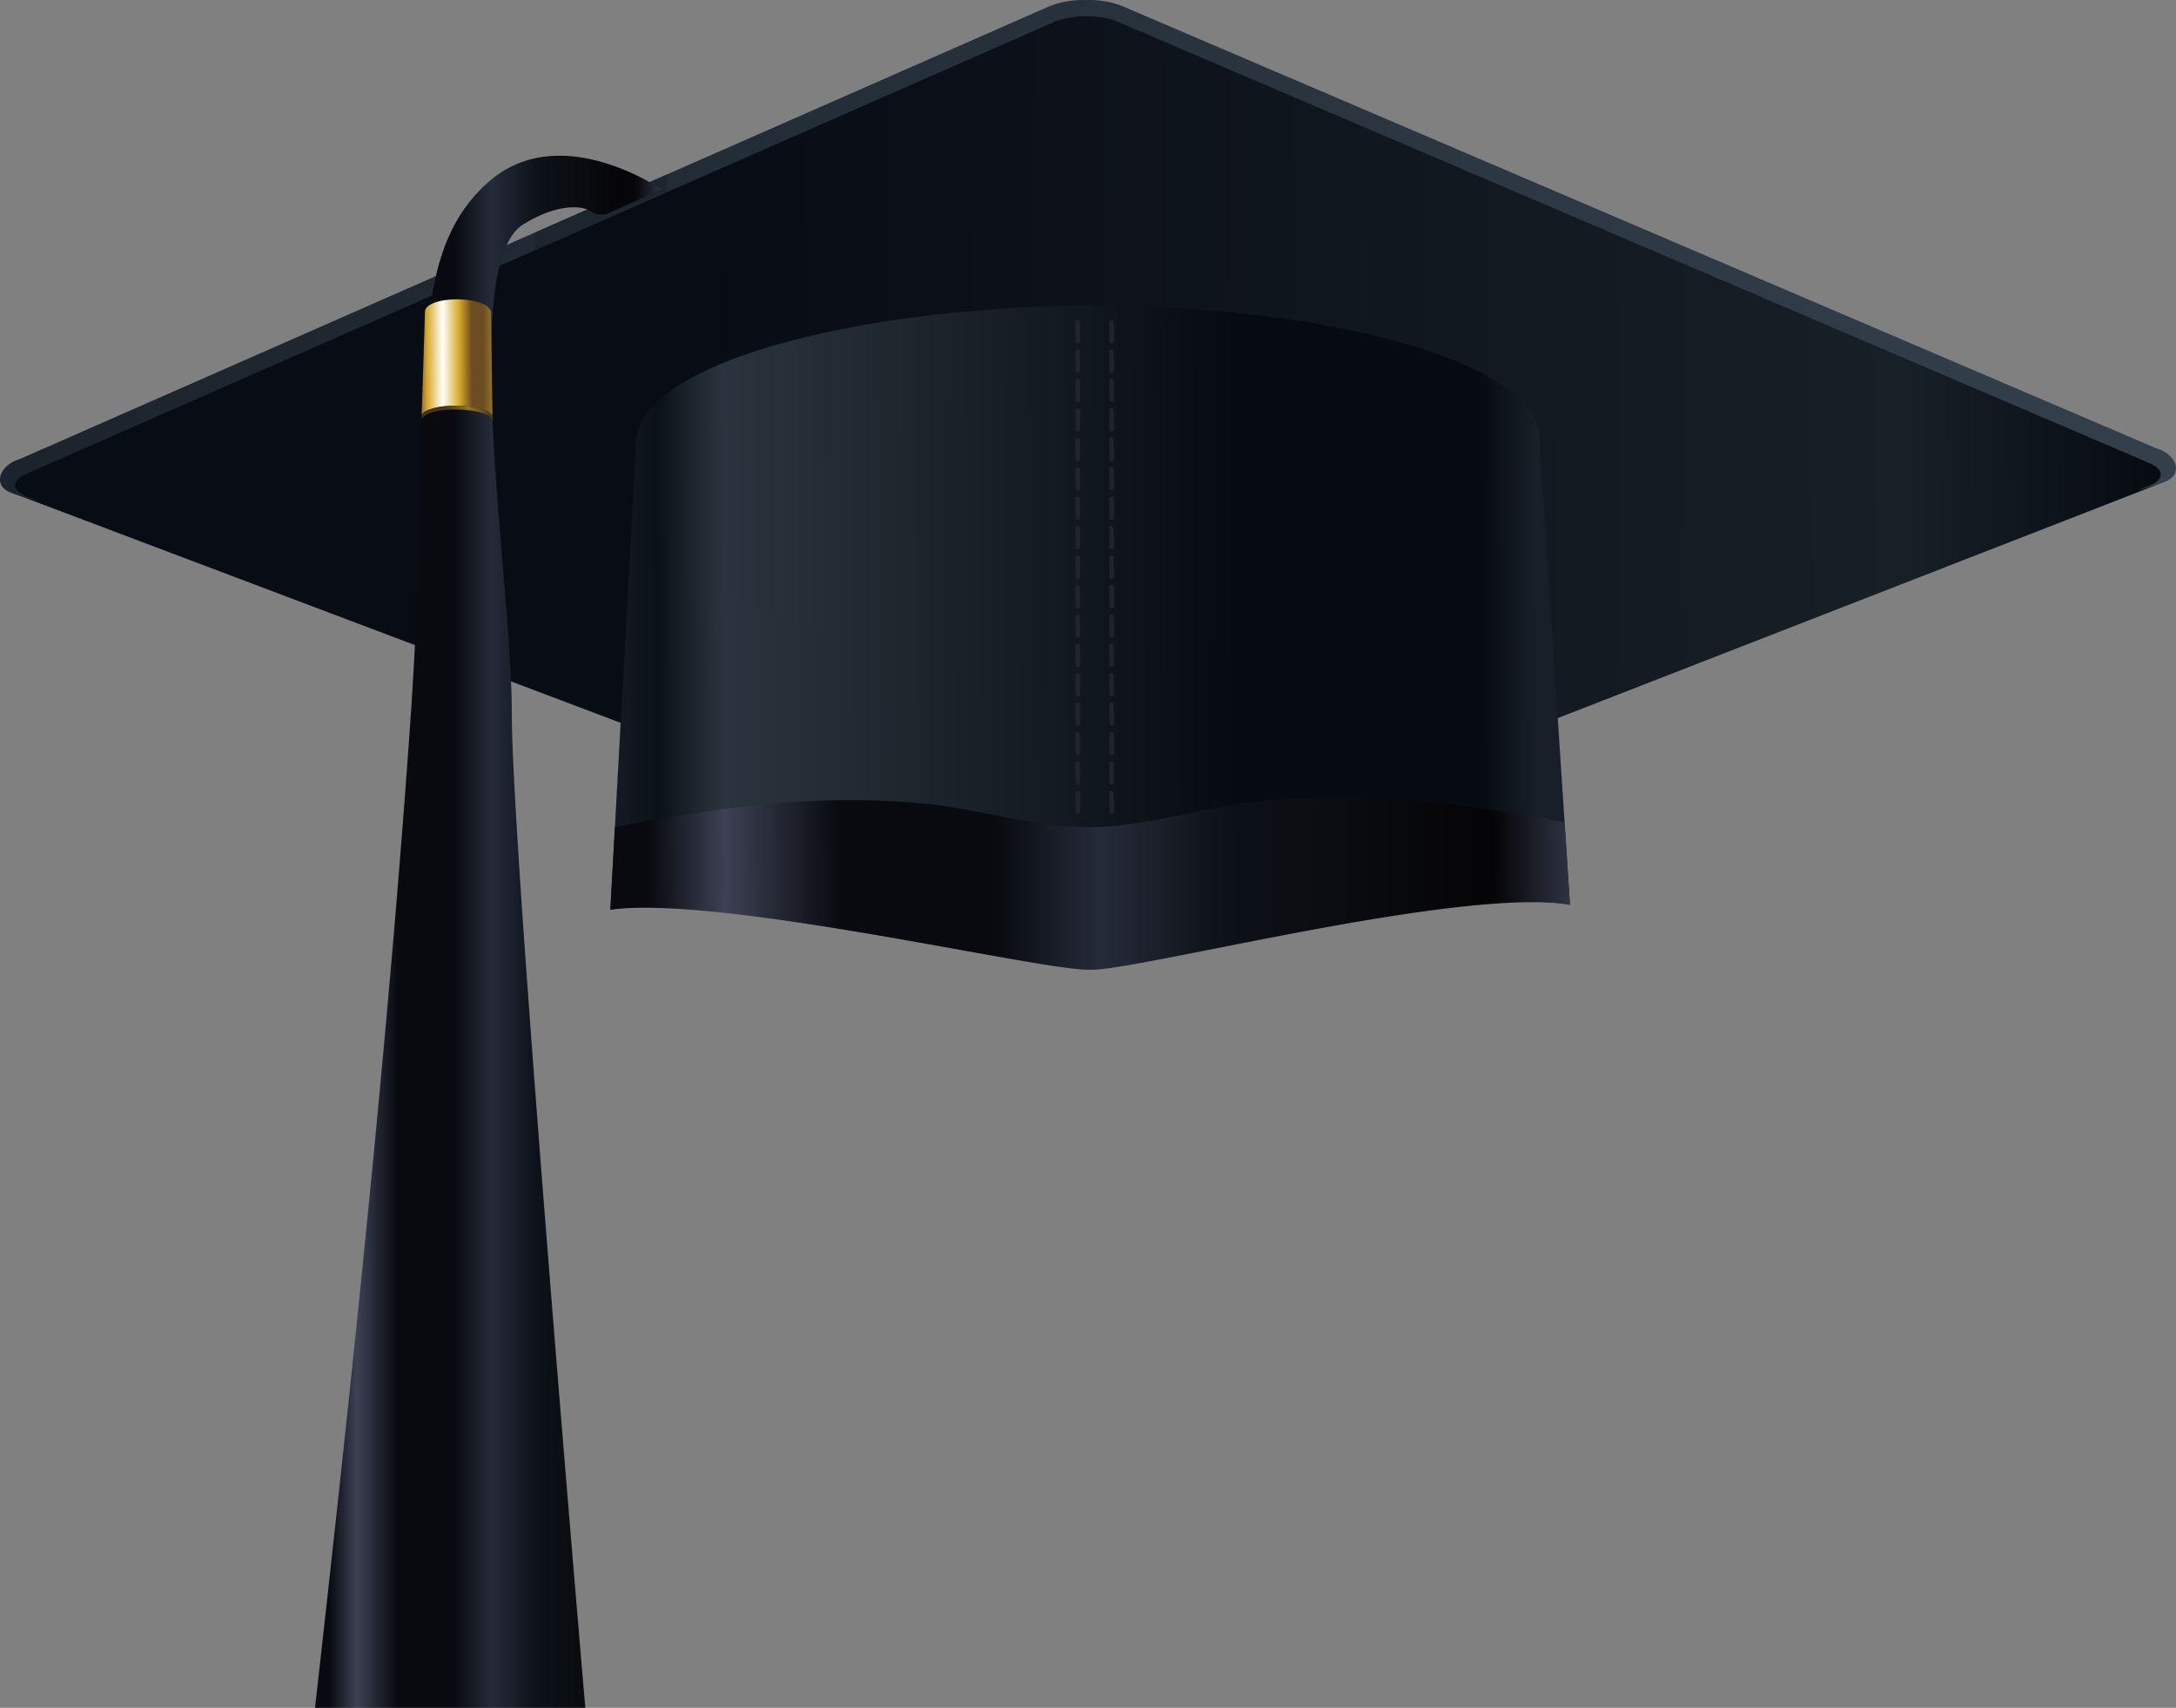 <svg xmlns="http://www.w3.org/2000/svg" xmlns:xlink="http://www.w3.org/1999/xlink" width="448.355" height="351.829" viewBox="0 0 448.355 351.829"><rect x="0" y="0" width="448.355" height="351.829" fill="#808080" stroke="none"/><defs><mask id="a" x="0" y="-8367.908" width="224.159" height="32766" maskUnits="userSpaceOnUse"/><linearGradient id="b" x1="15.176" y1="270.999" x2="239.814" y2="270.999" gradientTransform="matrix(1, -0.005, -0.005, -1, -14.04, 323.23)" gradientUnits="userSpaceOnUse"><stop offset="0.72" stop-color="#fff"/><stop offset="1"/></linearGradient><mask id="c" x="110.159" y="-8367.908" width="27.31" height="32766" maskUnits="userSpaceOnUse"/><linearGradient id="d" x1="15.178" y1="278.775" x2="239.818" y2="278.775" xlink:href="#b"/><linearGradient id="e" x1="20.007" y1="226.319" x2="461.167" y2="229.399" gradientTransform="matrix(1, -0.005, -0.005, -1, -14.04, 323.23)" gradientUnits="userSpaceOnUse"><stop offset="0.31" stop-color="#080c14"/><stop offset="0.88" stop-color="#171f27"/><stop offset="1" stop-color="#060b11"/></linearGradient><linearGradient id="f" x1="15.176" y1="270.999" x2="463.537" y2="270.999" gradientTransform="matrix(1, -0.005, -0.005, -1, -14.04, 323.23)" gradientUnits="userSpaceOnUse"><stop offset="0" stop-color="#1b232c"/><stop offset="1" stop-color="#33404c"/></linearGradient><mask id="g" x="0" y="0.007" width="224.159" height="103.132" maskUnits="userSpaceOnUse"><g style="mask:url(#a)"><path d="M224.119.019h-.44a18.71,18.71,0,0,0-7.45,1.26l-212.09,93.27c-4.26,1.24-5.84,5.48-1.8,7a38.082,38.082,0,0,0,5.42,1.59l-2.21-.83c-3.19-1.21-3.24-3.3-.12-4.68l212.1-93.26a15.18,15.18,0,0,1,6.17-1h.46C224.099,2.239,224.089,1.129,224.119.019Z" style="fill:url(#b)"/></g></mask><linearGradient id="h" x1="15.176" y1="270.999" x2="239.814" y2="270.999" gradientTransform="matrix(1, -0.005, -0.005, -1, -14.04, 323.23)" gradientUnits="userSpaceOnUse"><stop offset="0" stop-color="#4f6373"/><stop offset="0.98" stop-color="#2d3c46"/><stop offset="1" stop-color="#1c262e"/></linearGradient><linearGradient id="i" x1="138.938" y1="191.101" x2="331.578" y2="191.101" gradientTransform="matrix(1, -0.005, -0.005, -1, -14.04, 323.23)" gradientUnits="userSpaceOnUse"><stop offset="0.02" stop-color="#141921"/><stop offset="0.06" stop-color="#0a1118"/><stop offset="0.13" stop-color="#2b343e"/><stop offset="0.68" stop-color="#060b11"/><stop offset="0.94" stop-color="#060b11"/><stop offset="1" stop-color="#181f28"/></linearGradient><linearGradient id="j" x1="15.178" y1="278.775" x2="463.528" y2="278.775" gradientTransform="matrix(1, -0.005, -0.005, -1, -14.04, 323.23)" gradientUnits="userSpaceOnUse"><stop offset="0" stop-color="#1b232c"/><stop offset="1" stop-color="#212b34"/></linearGradient><linearGradient id="k" x1="140.484" y1="139.839" x2="338.216" y2="139.839" gradientTransform="matrix(1, -0.005, -0.005, -1, -14.04, 323.23)" gradientUnits="userSpaceOnUse"><stop offset="0.04" stop-color="#080a0f"/><stop offset="0.12" stop-color="#3d4153"/><stop offset="0.24" stop-color="#080a0f"/><stop offset="0.4" stop-color="#080a0f"/><stop offset="0.51" stop-color="#252b39"/><stop offset="0.64" stop-color="#0d1218"/><stop offset="0.92" stop-color="#050406"/><stop offset="1" stop-color="#2f3443"/></linearGradient><linearGradient id="l" x1="64.909" y1="159.97" x2="136.309" y2="159.97" gradientTransform="matrix(1, 0, 0, -1, 0, 351.927)" xlink:href="#k"/><linearGradient id="m" x1="102.12" y1="248.953" x2="116.76" y2="248.953" gradientTransform="matrix(1, -0.005, -0.005, -1, -14.04, 323.23)" gradientUnits="userSpaceOnUse"><stop offset="0" stop-color="#937226"/><stop offset="0.08" stop-color="#d8aa2a"/><stop offset="0.3" stop-color="#fff"/><stop offset="0.53" stop-color="#d8aa2a"/><stop offset="0.71" stop-color="#6c4d22"/><stop offset="0.87" stop-color="#6c4d22"/><stop offset="1" stop-color="#937226"/></linearGradient><linearGradient id="n" x1="102.118" y1="237.602" x2="116.77" y2="237.602" gradientTransform="matrix(1, -0.005, -0.005, -1, -14.04, 323.23)" gradientUnits="userSpaceOnUse"><stop offset="0.32" stop-color="#493416"/><stop offset="0.65" stop-color="#937226"/><stop offset="1" stop-color="#493416"/></linearGradient><mask id="o" x="108.989" y="34.819" width="30.92" height="17.28" maskUnits="userSpaceOnUse"><g style="mask:url(#c)"><polygon points="137.449 35.939 110.159 47.939 110.179 51.569 137.469 39.569 137.449 35.939" style="fill:url(#d)"/></g></mask><linearGradient id="p" x1="-0.642" y1="279.067" x2="253.788" y2="279.067" xlink:href="#h"/></defs><title>アセット 1</title><path d="M443.869,95.409l-213.96-91.49a15.2,15.2,0,0,0-6.2-1h0a15.31,15.31,0,0,0-6.19,1l-213.04,93.72c-3.13,1.39-3.08,3.49.12,4.7l2.22.84,217.8,82.27,217-84.49,2.2-.86C446.999,98.859,446.999,96.759,443.869,95.409Z" style="fill:url(#e)"/><path d="M444.179,92.309l-213.03-91.09a18.61,18.61,0,0,0-7.46-1.2h0a18.71,18.71,0,0,0-7.45,1.26l-212.1,93.27c-4.26,1.24-5.84,5.48-1.8,7a38.082,38.082,0,0,0,5.42,1.59l-2.21-.83c-3.19-1.21-3.24-3.3-.12-4.68l212.1-93.26a19.47,19.47,0,0,1,12.35-.07l213,91.1c3.14,1.35,3.11,3.44-.07,4.68l-2.2.85a36.834,36.834,0,0,0,5.4-1.64C450.079,97.729,448.459,93.509,444.179,92.309Z" style="fill:url(#f)"/><g style="mask:url(#g)"><path d="M224.119.019h-.44a18.71,18.71,0,0,0-7.45,1.26l-212.09,93.27c-4.26,1.24-5.84,5.48-1.8,7a38.082,38.082,0,0,0,5.42,1.59l-2.21-.83c-3.19-1.21-3.24-3.3-.12-4.68l212.1-93.26a15.18,15.18,0,0,1,6.17-1h.46C224.099,2.239,224.089,1.129,224.119.019Z" style="fill:url(#h)"/></g><path d="M317.219,90.179c-.08-15.07-41.46-27.11-93-27.27h-.51c-51.47.69-92.71,13.11-92.66,28.21,0,.52-5.29,96.28-5.29,96.28,22.47-4.41,88.18,11.63,98.61,11.53h0a2.269,2.269,0,0,0,.26,0,2.255,2.255,0,0,0,.26,0h0c10.43,0,76.09-16.72,98.6-12.54C323.489,186.389,317.219,90.689,317.219,90.179Z" style="fill:url(#i)"/><polygon points="137.449 35.939 110.159 47.939 110.179 51.569 137.469 39.569 137.449 35.939" style="fill:url(#j)"/><path d="M222.079,162.949a.53.53,0,0,1,.47.53v3.78a.46.46,0,0,1-.418.498l-.032.002h0a.52.52,0,0,1-.47-.53l-.05-3.79a.45.45,0,0,1,.408-.488q.021-.002.042-.002Z" style="fill:#20252c"/><path d="M228.999,162.909a.52.52,0,0,1,.47.53l.05,3.78a.45.45,0,0,1-.45.5h0a.53.53,0,0,1-.47-.53l-.05-3.78a.47.47,0,0,1,.439-.499l.011-.001Z" style="fill:#20252c"/><path d="M222.079,156.889a.53.53,0,0,1,.47.53v3.78a.47.47,0,0,1-.439.499l-.011.001h0a.53.53,0,0,1-.47-.54l-.05-3.78a.45.45,0,0,1,.408-.488q.021-.002.042-.002Z" style="fill:#20252c"/><path d="M228.999,156.849a.52.52,0,0,1,.47.53l.05,3.78a.45.45,0,0,1-.45.5h0a.53.53,0,0,1-.47-.53l-.05-3.78a.46.46,0,0,1,.418-.498l.032-.002Z" style="fill:#20252c"/><path d="M222.079,150.819a.53.53,0,0,1,.47.53v3.78a.46.46,0,0,1-.418.498l-.032.002h0a.52.52,0,0,1-.47-.53l-.05-3.78a.46.46,0,0,1,.418-.498l.032-.002Z" style="fill:#20252c"/><path d="M228.999,150.789a.52.52,0,0,1,.47.53l.05,3.78a.46.46,0,0,1-.418.498l-.032.002h0a.53.53,0,0,1-.47-.53l-.05-3.79a.45.45,0,0,1,.408-.488q.021-.002.042-.002Z" style="fill:#20252c"/><path d="M222.079,144.759a.53.53,0,0,1,.47.53v3.78a.46.46,0,0,1-.418.498l-.032.002h0a.52.52,0,0,1-.47-.53l-.05-3.78a.45.45,0,0,1,.45-.5Z" style="fill:#20252c"/><path d="M228.999,144.729a.52.52,0,0,1,.47.52l.05,3.79a.46.46,0,0,1-.418.498l-.032.002h0a.54.54,0,0,1-.47-.54l-.05-3.78a.45.45,0,0,1,.408-.488q.021-.002.042-.002Z" style="fill:#20252c"/><path d="M222.079,138.699a.53.53,0,0,1,.47.53v3.78a.46.46,0,0,1-.418.498l-.032.002h0a.52.52,0,0,1-.47-.53l-.05-3.79a.45.45,0,0,1,.408-.488q.021-.002.042-.002Z" style="fill:#20252c"/><path d="M228.999,138.659a.52.52,0,0,1,.47.53l.05,3.78a.45.45,0,0,1-.45.5h0a.53.53,0,0,1-.47-.53l-.05-3.78a.46.46,0,0,1,.418-.498l.032-.002Z" style="fill:#20252c"/><path d="M222.079,132.639a.52.52,0,0,1,.47.52v3.79a.47.47,0,0,1-.439.499l-.011.001h0a.53.53,0,0,1-.47-.54l-.05-3.78a.45.45,0,0,1,.408-.488q.021-.002.042-.002Z" style="fill:#20252c"/><path d="M228.999,132.599a.52.52,0,0,1,.47.53l.05,3.78a.45.45,0,0,1-.45.5h0a.53.53,0,0,1-.47-.53l-.05-3.78a.46.46,0,0,1,.418-.498l.032-.002Z" style="fill:#20252c"/><path d="M222.079,126.569a.53.53,0,0,1,.47.53v3.78a.46.46,0,0,1-.418.498l-.032.002h0a.52.52,0,0,1-.47-.53l-.05-3.78a.46.46,0,0,1,.418-.498l.032-.002Z" style="fill:#20252c"/><path d="M228.999,126.539a.52.52,0,0,1,.47.53l.05,3.78a.46.46,0,0,1-.418.498l-.032.002h0a.53.53,0,0,1-.47-.53l-.05-3.79a.45.45,0,0,1,.408-.488q.021-.002.042-.002Z" style="fill:#20252c"/><path d="M222.079,120.509a.53.53,0,0,1,.47.53v3.78a.46.46,0,0,1-.418.498l-.032.002h0a.52.52,0,0,1-.47-.53l-.05-3.78a.45.45,0,0,1,.45-.5Z" style="fill:#20252c"/><path d="M228.999,120.479a.51.51,0,0,1,.47.52l.05,3.79a.46.46,0,0,1-.418.498l-.032.002h0a.54.54,0,0,1-.47-.54l-.05-3.78a.45.45,0,0,1,.408-.488q.021-.002.042-.002Z" style="fill:#20252c"/><path d="M222.079,114.449a.53.53,0,0,1,.47.53v3.78a.47.47,0,0,1-.439.499l-.011.001h0a.53.53,0,0,1-.47-.54l-.05-3.78a.45.45,0,0,1,.408-.488q.021-.002.042-.002Z" style="fill:#20252c"/><path d="M228.999,114.409a.52.52,0,0,1,.47.53l.05,3.78a.45.45,0,0,1-.45.5h0a.53.53,0,0,1-.47-.53l-.05-3.78a.46.46,0,0,1,.418-.498l.032-.002Z" style="fill:#20252c"/><path d="M222.079,108.389a.52.52,0,0,1,.47.52v3.79a.47.47,0,0,1-.439.499l-.011.001h0a.53.53,0,0,1-.47-.54l-.05-3.78a.45.45,0,0,1,.408-.488q.021-.002.042-.002Z" style="fill:#20252c"/><path d="M228.999,108.349a.52.52,0,0,1,.47.53l.05,3.78a.46.46,0,0,1-.418.498l-.032.002h0a.53.53,0,0,1-.47-.53l-.05-3.78a.46.46,0,0,1,.418-.498l.032-.002Z" style="fill:#20252c"/><path d="M222.079,102.319a.53.53,0,0,1,.47.53v3.78a.46.46,0,0,1-.418.498l-.032.002h0a.52.52,0,0,1-.47-.53l-.05-3.78a.46.46,0,0,1,.418-.498l.032-.002Z" style="fill:#20252c"/><path d="M228.999,102.289a.52.52,0,0,1,.47.53l.05,3.78a.46.46,0,0,1-.418.498l-.032.002h0a.54.54,0,0,1-.47-.54l-.05-3.78a.45.45,0,0,1,.408-.488q.021-.002.042-.002Z" style="fill:#20252c"/><path d="M222.079,96.259a.53.53,0,0,1,.47.53v3.78a.46.46,0,0,1-.418.498l-.032.002h0a.52.52,0,0,1-.47-.53l-.05-3.78a.45.45,0,0,1,.45-.5Z" style="fill:#20252c"/><path d="M228.999,96.219a.52.52,0,0,1,.47.53l.05,3.78a.45.45,0,0,1-.45.5h0a.53.53,0,0,1-.47-.53l-.05-3.78a.47.47,0,0,1,.439-.499l.011-.001Z" style="fill:#20252c"/><path d="M222.079,90.199a.53.53,0,0,1,.47.53v3.78a.47.47,0,0,1-.439.499l-.011.001h0a.53.53,0,0,1-.47-.54l-.05-3.78a.45.45,0,0,1,.408-.488q.021-.002.042-.002Z" style="fill:#20252c"/><path d="M228.999,90.159a.52.52,0,0,1,.47.53l.05,3.78a.45.45,0,0,1-.45.5h0a.53.53,0,0,1-.47-.53l-.05-3.78a.46.46,0,0,1,.418-.498l.032-.002Z" style="fill:#20252c"/><path d="M222.079,84.129a.53.53,0,0,1,.47.53v3.78a.46.46,0,0,1-.418.498l-.032.002h0a.52.52,0,0,1-.47-.53l-.05-3.78a.46.46,0,0,1,.418-.498l.032-.002Z" style="fill:#20252c"/><path d="M228.999,84.099a.52.52,0,0,1,.47.53l.05,3.78a.46.46,0,0,1-.418.498l-.032.002h0a.53.53,0,0,1-.47-.53l-.05-3.79a.45.45,0,0,1,.408-.488q.021-.002.042-.002Z" style="fill:#20252c"/><path d="M222.079,78.069a.53.53,0,0,1,.47.53v3.78a.46.46,0,0,1-.418.498l-.032.002h0a.52.52,0,0,1-.47-.53l-.05-3.78a.45.45,0,0,1,.45-.5Z" style="fill:#20252c"/><path d="M228.999,78.019a.52.52,0,0,1,.47.53l.05,3.78a.46.46,0,0,1-.418.498l-.032.002h0a.54.54,0,0,1-.47-.54l-.05-3.78a.45.45,0,0,1,.408-.488Q228.978,78.019,228.999,78.019Z" style="fill:#20252c"/><path d="M222.079,72.019a.53.53,0,0,1,.47.53v3.78a.46.46,0,0,1-.418.498l-.032.002h0a.52.52,0,0,1-.47-.53l-.05-3.79a.45.45,0,0,1,.408-.488q.021-.002.042-.002Z" style="fill:#20252c"/><path d="M228.999,72.019a.52.52,0,0,1,.47.53l.05,3.78a.45.45,0,0,1-.45.5h0a.53.53,0,0,1-.47-.53l-.05-3.78a.46.46,0,0,1,.418-.498Z" style="fill:#20252c"/><path d="M222.079,65.949a.53.53,0,0,1,.47.53v3.78a.47.47,0,0,1-.439.499l-.011.001h0a.53.53,0,0,1-.47-.54l-.05-3.78a.45.45,0,0,1,.408-.488q.021-.002.042-.002Z" style="fill:#20252c"/><path d="M228.999,65.909a.52.52,0,0,1,.47.53l.05,3.78a.45.45,0,0,1-.45.5h0a.53.53,0,0,1-.47-.53l-.05-3.78a.46.46,0,0,1,.418-.498l.032-.002Z" style="fill:#20252c"/><path d="M257.619,165.319c-9.62,1.07-22.39,5.08-32.82,5.08h-.51c-10.43.11-23.24-3.77-32.87-4.74-22.43-2.27-42.66.45-64.72,4.75-.55,10.08-.94,17-.94,17,22.59-3.07,88.18,12.47,98.61,12.37h0a2.264,2.264,0,0,0,.26,0,2.251,2.251,0,0,0,.26,0h0c10.43,0,76-17.11,98.6-13.38,0,0-.46-6.9-1.11-17C300.269,165.339,279.999,162.819,257.619,165.319Z" style="fill:url(#k)"/><path d="M125.399,43.909l10.91-4.89s-21-14.56-35.71-1.48c-18,16-11.38,43.51-16,110.35s-12.92,143.9-19.69,203.94h55.69s-15.14-176.35-15.14-204.67-11.06-92.67,2.37-100.94c7.25-4.47,12.25-3.78,13.81-2.73A3.91,3.91,0,0,0,125.399,43.909Z" style="fill:url(#l)"/><path d="M86.879,85.499c.51-1.12,3.58-2,7.31-1.92s6.92,1,7.28,2.18h0s-.28-21.25-.29-21.34c0-1.54-3-2.72-6.77-2.76s-6.82,1-6.86,2.56C87.589,64.309,86.879,85.499,86.879,85.499Z" style="fill:url(#m)"/><path d="M101.469,85.759c-.36-1.17-3.45-2.13-7.28-2.18-3.67,0-6.7.77-7.28,1.87v.83c.51-1.13,3.58-2,7.31-1.92s6.93,1,7.28,2.18h.06v-.77Z" style="fill:url(#n)"/><g style="mask:url(#o)"><polygon points="139.899 34.819 108.989 48.459 109.009 52.099 139.909 38.459 139.899 34.819" style="fill:url(#p)"/></g></svg>